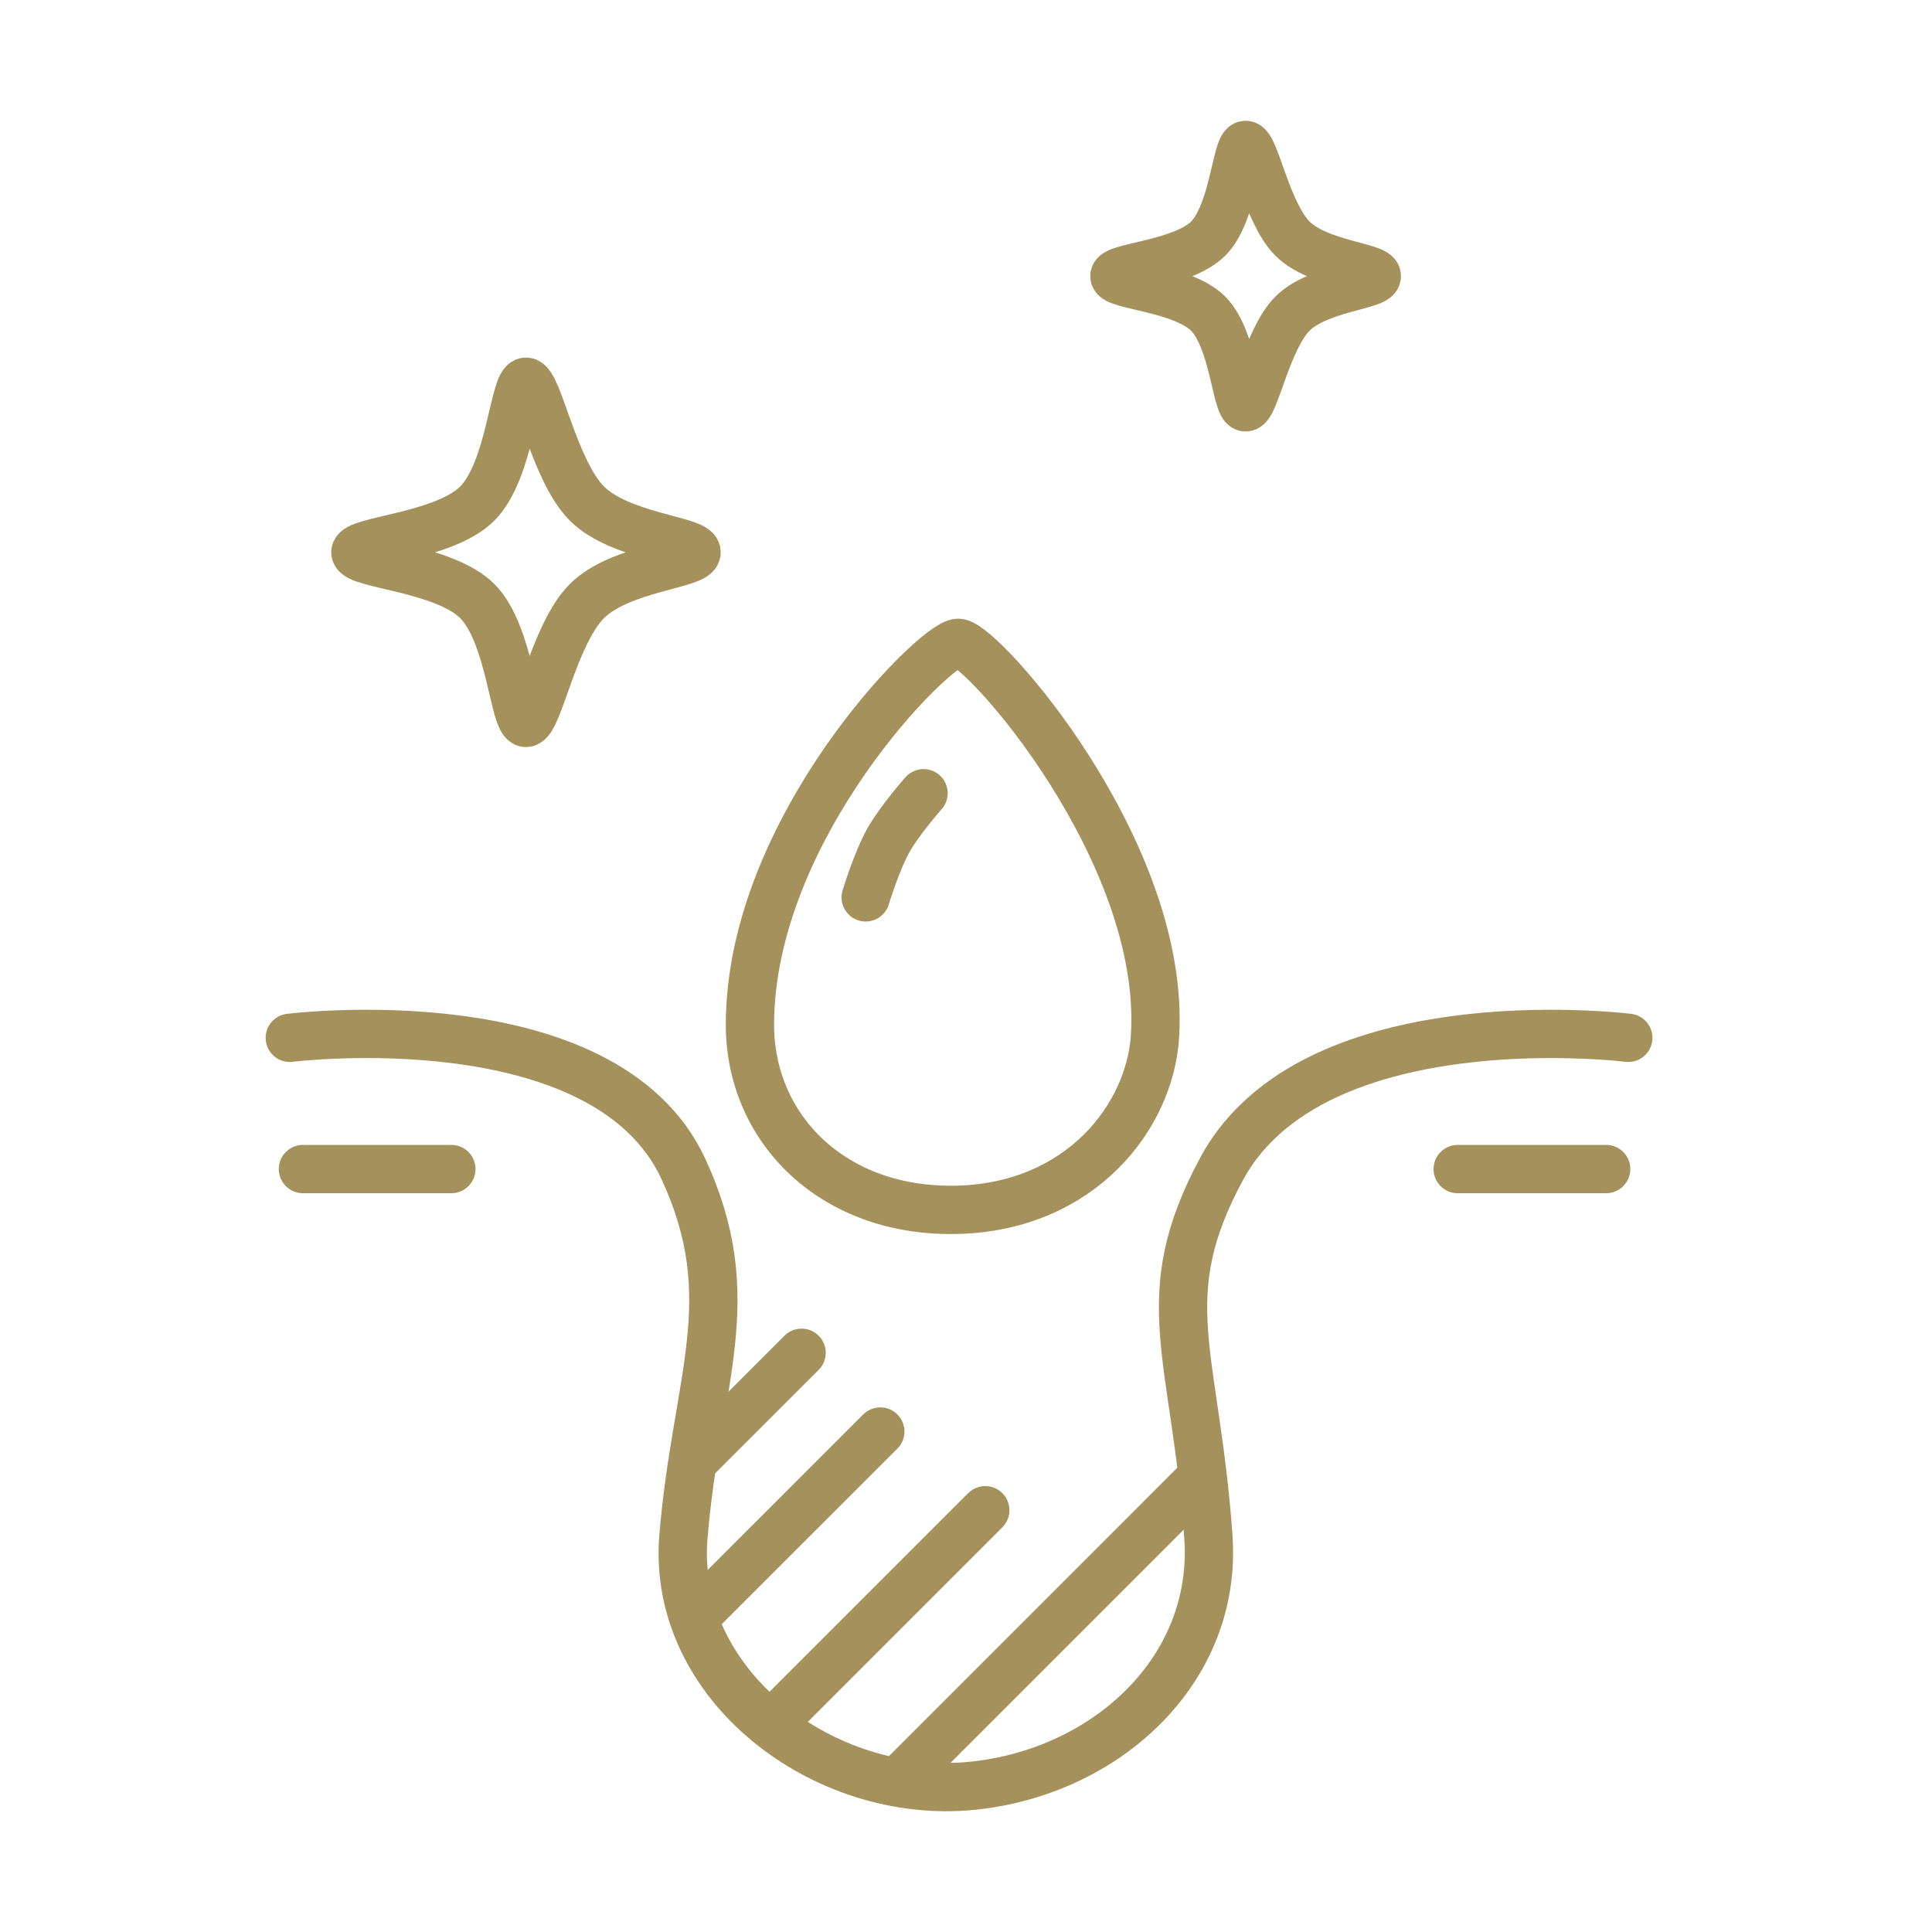 <svg width="40" height="40" viewBox="0 0 40 40" fill="none" xmlns="http://www.w3.org/2000/svg">
<path d="M17.923 18.579C17.923 18.579 18.153 17.82 18.402 17.382C18.633 16.975 19.121 16.423 19.121 16.423" stroke="#A5915C" stroke-linecap="round"/>
<path d="M15.527 21.215C15.528 17.142 19.361 13.309 19.839 13.309C20.318 13.309 24.152 17.621 23.913 21.454C23.808 23.128 22.366 24.977 19.839 25.047C17.253 25.12 15.527 23.371 15.527 21.215Z" stroke="#A5915C" stroke-linecap="round"/>
<path d="M12.152 10.426C12.841 11.116 14.422 11.183 14.422 11.435C14.422 11.688 12.841 11.755 12.152 12.444C11.462 13.134 11.143 14.967 10.89 14.967C10.638 14.967 10.571 13.134 9.881 12.444C9.191 11.755 7.358 11.688 7.358 11.435C7.358 11.183 9.191 11.116 9.881 10.426C10.571 9.736 10.638 7.903 10.89 7.903C11.143 7.903 11.462 9.736 12.152 10.426Z" stroke="#A5915C" stroke-linecap="round"/>
<path d="M26.76 4.941C27.29 5.471 28.506 5.523 28.506 5.717C28.506 5.911 27.29 5.963 26.76 6.493C26.229 7.024 25.983 8.434 25.789 8.434C25.595 8.434 25.544 7.024 25.013 6.493C24.483 5.963 23.072 5.911 23.072 5.717C23.072 5.523 24.483 5.471 25.013 4.941C25.544 4.41 25.595 3 25.789 3C25.983 3 26.229 4.41 26.76 4.941Z" stroke="#A5915C" stroke-linecap="round"/>
<path d="M6 21.487C6 21.487 12.52 20.672 14.15 24.204C15.396 26.901 14.422 28.551 14.15 31.811C13.894 34.885 17.059 37.281 20.128 36.973C22.89 36.696 25.216 34.581 25.018 31.811C24.746 28.008 23.853 26.872 25.29 24.204C25.809 23.239 26.673 22.599 27.654 22.178C30.267 21.057 33.712 21.487 33.712 21.487" stroke="#A5915C" stroke-linecap="round"/>
<path d="M14.422 30.181L16.596 28.008" stroke="#A5915C" stroke-linecap="round"/>
<path d="M30.18 24.204H33.254" stroke="#A5915C" stroke-linecap="round"/>
<path d="M6.272 24.204H9.345" stroke="#A5915C" stroke-linecap="round"/>
<path d="M14.422 33.441L18.226 29.638" stroke="#A5915C" stroke-linecap="round"/>
<path d="M16.052 35.615L20.399 31.268" stroke="#A5915C" stroke-linecap="round"/>
<path d="M18.769 36.701L24.746 30.724" stroke="#A5915C" stroke-linecap="round"/>
</svg>
